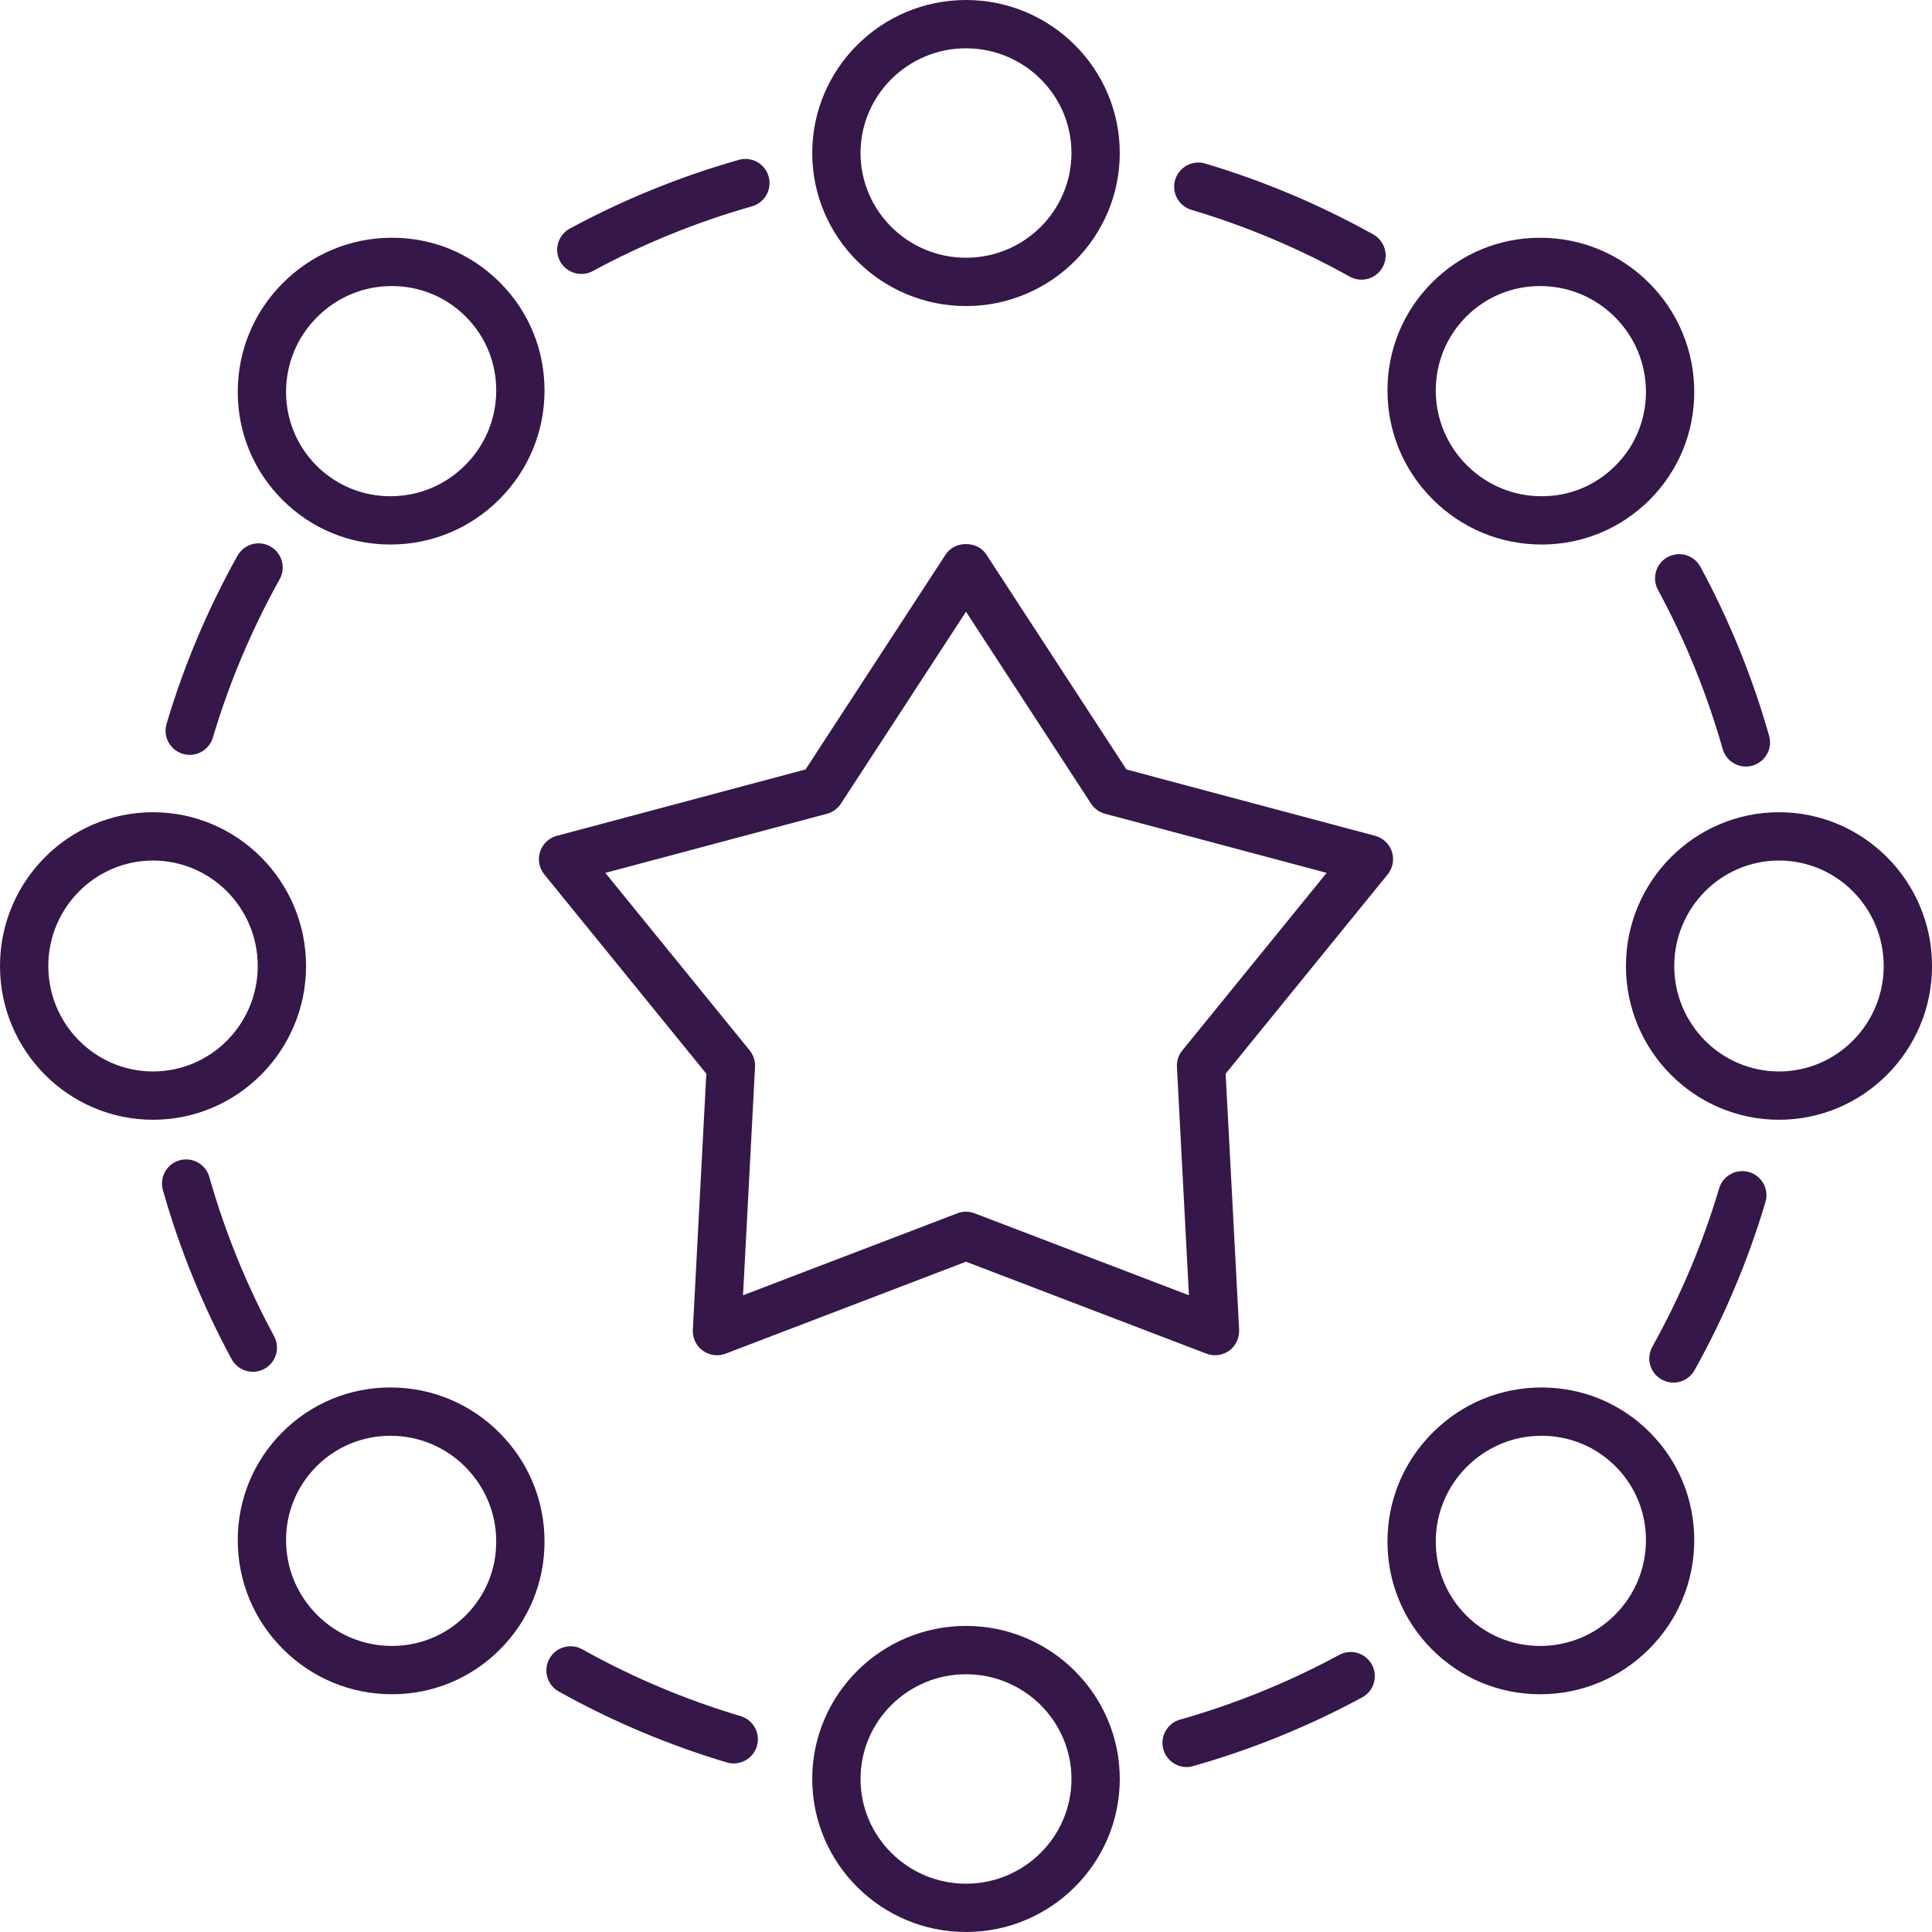 <svg xmlns="http://www.w3.org/2000/svg" width="51" height="51" viewBox="0 0 51 51" fill="none"><g clip-path="url(#clip0_319_54)"><path d="M29.559 4.039C29.559 1.812 27.738 0 25.5 0C23.262 0 21.441 1.812 21.441 4.039C21.441 6.267 23.262 8.079 25.5 8.079C27.738 8.079 29.559 6.267 29.559 4.039ZM22.716 4.039C22.716 2.515 23.965 1.275 25.5 1.275C27.035 1.275 28.284 2.515 28.284 4.039C28.284 5.564 27.035 6.804 25.5 6.804C23.965 6.804 22.716 5.564 22.716 4.039Z" fill="#351749"></path><path d="M10.306 14.374H10.318C11.398 14.371 12.415 13.948 13.181 13.181C13.948 12.415 14.372 11.398 14.374 10.318C14.377 9.235 13.959 8.219 13.195 7.456C12.432 6.692 11.421 6.271 10.333 6.276C9.253 6.279 8.235 6.703 7.469 7.469C6.703 8.235 6.279 9.252 6.276 10.333C6.273 11.415 6.692 12.432 7.456 13.195C8.217 13.956 9.228 14.374 10.306 14.374ZM8.371 8.37C8.897 7.844 9.595 7.553 10.337 7.551H10.344C11.082 7.551 11.774 7.837 12.294 8.357C12.816 8.879 13.102 9.574 13.099 10.314C13.098 11.055 12.806 11.754 12.28 12.28C11.754 12.806 11.056 13.098 10.314 13.099C10.311 13.099 10.309 13.099 10.306 13.099C9.569 13.099 8.877 12.813 8.357 12.294C7.835 11.772 7.549 11.077 7.551 10.336C7.554 9.595 7.844 8.897 8.371 8.37Z" fill="#351749"></path><path d="M4.039 29.559C6.267 29.559 8.079 27.738 8.079 25.5C8.079 23.262 6.267 21.441 4.039 21.441C1.812 21.441 0 23.262 0 25.5C0 27.738 1.812 29.559 4.039 29.559ZM4.039 22.716C5.564 22.716 6.804 23.965 6.804 25.5C6.804 27.035 5.564 28.284 4.039 28.284C2.515 28.284 1.275 27.035 1.275 25.5C1.275 23.965 2.515 22.716 4.039 22.716Z" fill="#351749"></path><path d="M10.333 44.724H10.345C11.423 44.724 12.435 44.305 13.195 43.544C13.959 42.781 14.377 41.764 14.374 40.683C14.372 39.602 13.948 38.584 13.181 37.818C12.415 37.052 11.398 36.628 10.318 36.626C10.314 36.626 10.31 36.626 10.306 36.626C9.228 36.626 8.216 37.044 7.456 37.805C6.692 38.568 6.273 39.585 6.276 40.667C6.279 41.748 6.703 42.765 7.469 43.531C8.235 44.297 9.253 44.721 10.333 44.724ZM8.357 38.706C8.877 38.187 9.569 37.901 10.306 37.901H10.314C11.056 37.903 11.754 38.193 12.28 38.72C12.806 39.246 13.098 39.944 13.099 40.686C13.102 41.426 12.816 42.121 12.294 42.643C11.774 43.163 11.082 43.449 10.344 43.449C10.342 43.449 10.34 43.449 10.337 43.449C9.595 43.447 8.897 43.156 8.371 42.63C7.844 42.103 7.554 41.405 7.551 40.663C7.549 39.923 7.835 39.228 8.357 38.706Z" fill="#351749"></path><path d="M21.441 46.96C21.441 49.188 23.262 51 25.5 51C27.738 51 29.559 49.188 29.559 46.96C29.559 44.733 27.738 42.92 25.5 42.92C23.262 42.92 21.441 44.733 21.441 46.96ZM28.284 46.96C28.284 48.485 27.035 49.725 25.5 49.725C23.965 49.725 22.716 48.485 22.716 46.96C22.716 45.436 23.965 44.196 25.5 44.196C27.035 44.196 28.284 45.436 28.284 46.96Z" fill="#351749"></path><path d="M40.655 44.724H40.667C41.748 44.721 42.765 44.297 43.531 43.531C44.297 42.765 44.721 41.748 44.724 40.667C44.727 39.585 44.308 38.568 43.545 37.805C42.784 37.044 41.772 36.626 40.694 36.626C40.691 36.626 40.686 36.626 40.683 36.626C39.602 36.628 38.585 37.052 37.819 37.818C37.052 38.584 36.628 39.602 36.626 40.683C36.623 41.764 37.041 42.781 37.805 43.544C38.566 44.305 39.577 44.724 40.655 44.724ZM38.72 38.72C39.247 38.193 39.944 37.903 40.686 37.901H40.694C41.431 37.901 42.123 38.187 42.643 38.706C43.165 39.228 43.451 39.923 43.449 40.663C43.447 41.405 43.156 42.103 42.63 42.63C42.103 43.156 41.405 43.447 40.663 43.449C40.661 43.449 40.658 43.449 40.656 43.449C39.918 43.449 39.226 43.163 38.706 42.643C38.185 42.121 37.899 41.426 37.901 40.686C37.903 39.944 38.194 39.246 38.72 38.72Z" fill="#351749"></path><path d="M42.921 25.5C42.921 27.738 44.733 29.559 46.961 29.559C49.188 29.559 51.001 27.738 51.001 25.5C51.001 23.262 49.188 21.441 46.961 21.441C44.733 21.441 42.921 23.262 42.921 25.5ZM46.961 22.716C48.485 22.716 49.725 23.965 49.725 25.5C49.725 27.035 48.485 28.284 46.961 28.284C45.436 28.284 44.196 27.035 44.196 25.5C44.196 23.965 45.436 22.716 46.961 22.716Z" fill="#351749"></path><path d="M40.667 6.276C40.663 6.276 40.66 6.276 40.655 6.276C39.577 6.276 38.566 6.694 37.805 7.456C37.041 8.219 36.623 9.235 36.626 10.317C36.628 11.398 37.052 12.415 37.819 13.181C38.585 13.948 39.602 14.371 40.683 14.374H40.694C41.772 14.374 42.784 13.956 43.545 13.195C44.308 12.432 44.727 11.415 44.724 10.333C44.721 9.252 44.297 8.235 43.531 7.469C42.765 6.703 41.748 6.279 40.667 6.276ZM42.643 12.293C42.121 12.815 41.426 13.106 40.686 13.099C39.944 13.098 39.247 12.806 38.72 12.28C38.194 11.754 37.903 11.055 37.901 10.314C37.899 9.574 38.185 8.879 38.706 8.357C39.226 7.837 39.918 7.551 40.656 7.551H40.663C41.405 7.553 42.103 7.844 42.63 8.37C43.156 8.897 43.447 9.595 43.449 10.336C43.451 11.077 43.165 11.772 42.643 12.293Z" fill="#351749"></path><path d="M31.814 4.317C31.477 4.217 31.122 4.409 31.021 4.747C30.92 5.084 31.113 5.439 31.45 5.539C32.901 5.971 34.307 6.564 35.629 7.302C35.728 7.357 35.834 7.383 35.94 7.383C36.163 7.383 36.38 7.265 36.496 7.056C36.669 6.749 36.558 6.361 36.251 6.189C34.847 5.406 33.355 4.776 31.814 4.317Z" fill="#351749"></path><path d="M15.346 7.232C15.448 7.232 15.553 7.208 15.649 7.155C16.979 6.435 18.393 5.86 19.851 5.446C20.189 5.35 20.386 4.998 20.29 4.659C20.194 4.32 19.843 4.124 19.503 4.22C17.955 4.659 16.454 5.27 15.042 6.034C14.733 6.201 14.617 6.588 14.785 6.898C14.9 7.111 15.12 7.232 15.346 7.232Z" fill="#351749"></path><path d="M4.826 19.9C4.887 19.918 4.948 19.927 5.008 19.927C5.283 19.927 5.536 19.747 5.619 19.471C6.051 18.02 6.644 16.614 7.382 15.291C7.554 14.984 7.443 14.596 7.136 14.424C6.828 14.251 6.441 14.363 6.269 14.67C5.485 16.074 4.855 17.566 4.397 19.107C4.296 19.444 4.489 19.799 4.826 19.9Z" fill="#351749"></path><path d="M7.235 35.271C6.515 33.941 5.94 32.527 5.526 31.07C5.43 30.731 5.079 30.534 4.739 30.63C4.4 30.726 4.204 31.079 4.3 31.417C4.739 32.965 5.349 34.466 6.114 35.878C6.229 36.091 6.448 36.212 6.675 36.212C6.777 36.212 6.881 36.188 6.978 36.135C7.287 35.968 7.402 35.581 7.235 35.271Z" fill="#351749"></path><path d="M15.371 43.538C15.064 43.366 14.676 43.477 14.504 43.784C14.332 44.092 14.442 44.48 14.75 44.652C16.154 45.435 17.646 46.065 19.187 46.524C19.247 46.542 19.309 46.55 19.369 46.55C19.643 46.55 19.897 46.371 19.98 46.094C20.08 45.757 19.888 45.402 19.55 45.301C18.1 44.87 16.694 44.277 15.371 43.538Z" fill="#351749"></path><path d="M35.351 43.686C34.021 44.405 32.607 44.98 31.149 45.394C30.811 45.49 30.614 45.843 30.71 46.181C30.79 46.462 31.045 46.645 31.323 46.645C31.381 46.645 31.439 46.637 31.497 46.62C33.045 46.181 34.546 45.571 35.958 44.807C36.267 44.639 36.382 44.252 36.215 43.943C36.048 43.633 35.661 43.517 35.351 43.686Z" fill="#351749"></path><path d="M46.603 31.733C46.704 31.396 46.512 31.041 46.174 30.941C45.837 30.841 45.482 31.032 45.381 31.37C44.949 32.821 44.356 34.227 43.618 35.55C43.447 35.857 43.556 36.245 43.864 36.417C43.962 36.472 44.069 36.498 44.174 36.498C44.398 36.498 44.615 36.38 44.731 36.171C45.515 34.767 46.145 33.274 46.603 31.733Z" fill="#351749"></path><path d="M44.022 14.706C43.713 14.873 43.598 15.26 43.766 15.57C44.485 16.899 45.06 18.313 45.474 19.771C45.554 20.052 45.809 20.235 46.087 20.235C46.144 20.235 46.203 20.227 46.261 20.21C46.6 20.114 46.797 19.762 46.7 19.423C46.261 17.876 45.651 16.375 44.887 14.963C44.719 14.653 44.333 14.537 44.022 14.706Z" fill="#351749"></path><path d="M36.743 22.483C36.676 22.277 36.51 22.119 36.301 22.064L29.735 20.312L26.034 14.633C25.798 14.272 25.201 14.272 24.966 14.633L21.264 20.312L14.698 22.064C14.49 22.119 14.323 22.277 14.257 22.483C14.19 22.689 14.232 22.914 14.368 23.082L18.645 28.343L18.289 35.104C18.278 35.319 18.376 35.526 18.55 35.653C18.725 35.78 18.953 35.81 19.154 35.733L25.5 33.306L31.845 35.733C31.919 35.761 31.997 35.775 32.074 35.775C32.206 35.775 32.338 35.733 32.449 35.653C32.623 35.526 32.721 35.319 32.71 35.104L32.354 28.343L36.631 23.082C36.768 22.914 36.809 22.689 36.743 22.483ZM31.21 27.729C31.11 27.852 31.059 28.007 31.068 28.165L31.385 34.192L25.727 32.028C25.654 32 25.577 31.985 25.5 31.985C25.422 31.985 25.345 32 25.272 32.028L19.614 34.192L19.931 28.165C19.94 28.007 19.889 27.852 19.79 27.729L15.979 23.042L21.83 21.481C21.982 21.44 22.113 21.345 22.199 21.213L25.5 16.148L28.8 21.213C28.886 21.345 29.018 21.44 29.17 21.481L35.02 23.042L31.21 27.729Z" fill="#351749"></path></g><defs><clipPath id="clip0_319_54"><rect width="51" height="51" fill="white"></rect></clipPath></defs></svg>